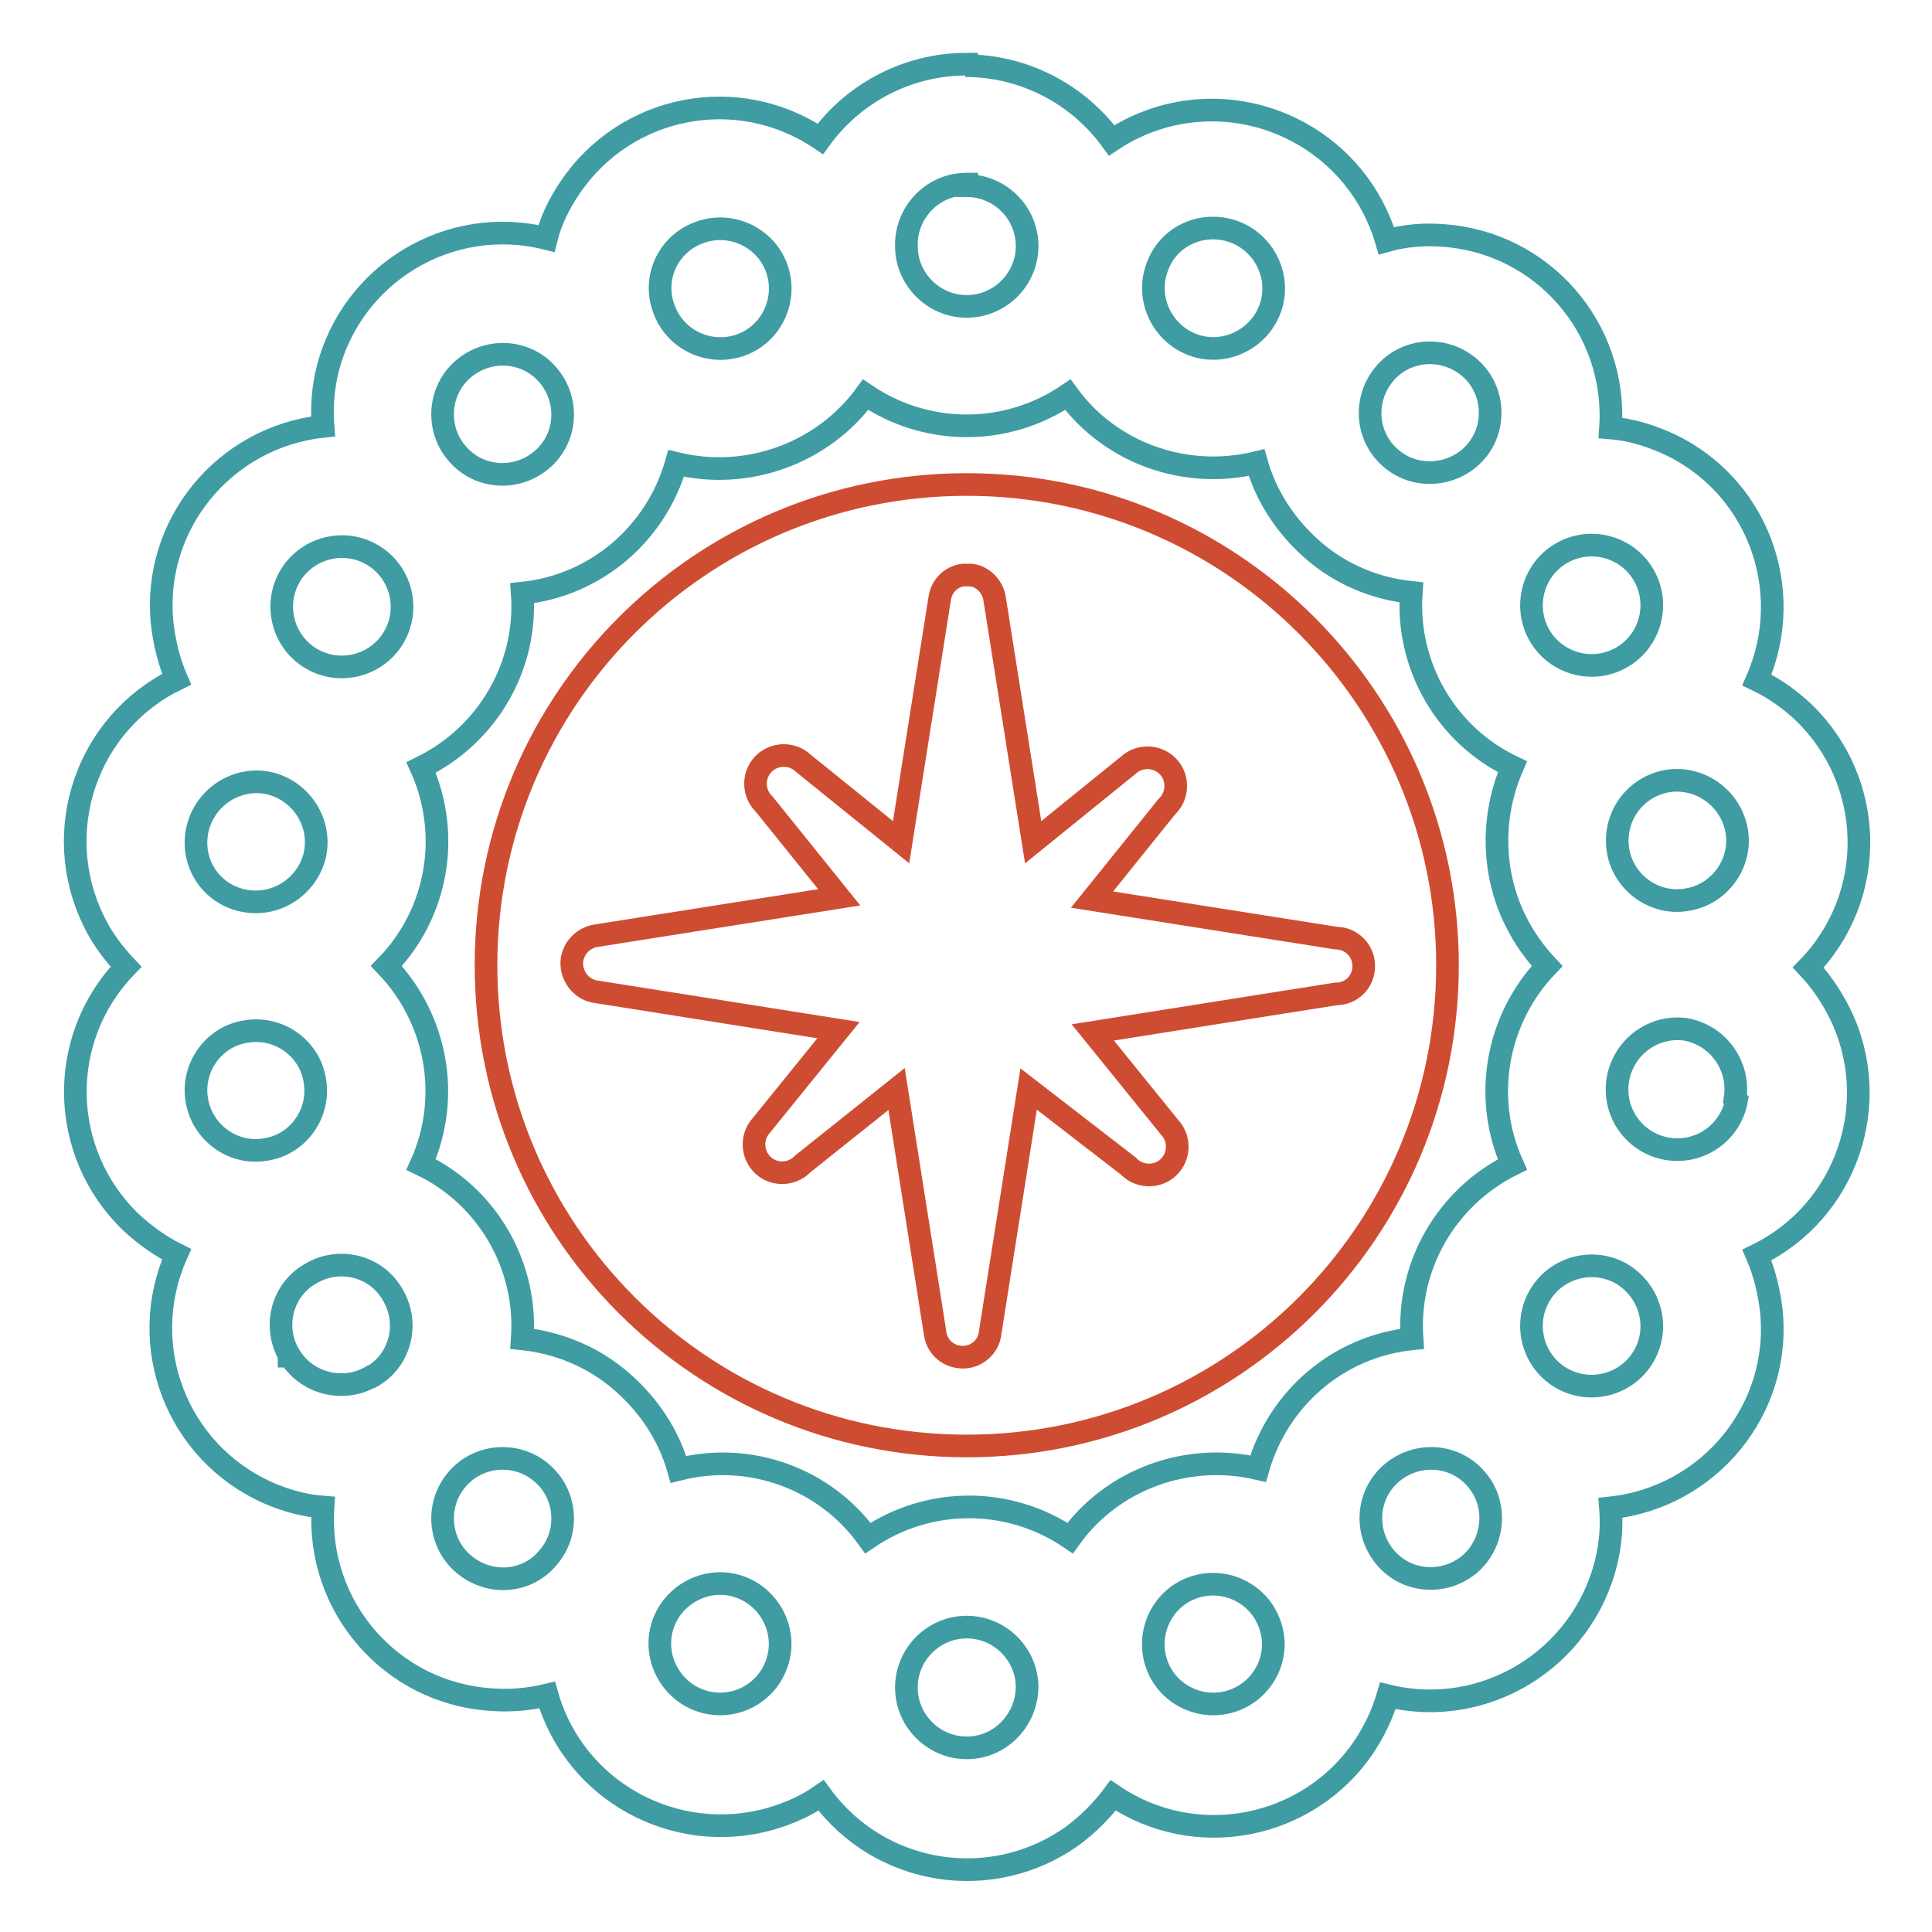 <?xml version="1.0" encoding="utf-8"?>
<!-- Svg Vector Icons : http://www.onlinewebfonts.com/icon -->
<!DOCTYPE svg PUBLIC "-//W3C//DTD SVG 1.1//EN" "http://www.w3.org/Graphics/SVG/1.1/DTD/svg11.dtd">
<svg version="1.1" xmlns="http://www.w3.org/2000/svg" xmlns:xlink="http://www.w3.org/1999/xlink" x="0px" y="0px" viewBox="0 0 256 256" enable-background="new 0 0 256 256" xml:space="preserve">
<g> <path stroke-width="3" fill-opacity="0" stroke="#3f9ca2"  d="M128.1,8.5c-7.7,0-14.9,3.7-19.4,9.9c-11-7.4-25.8-4.5-33.2,6.5c-1.4,2.1-2.5,4.3-3.1,6.7 c-12.8-3.2-25.8,4.6-29,17.4c-0.6,2.4-0.8,5-0.6,7.5c-13.1,1.4-22.7,13.1-21.3,26.2c0.3,2.5,0.9,5,1.9,7.3 c-11.9,5.8-16.8,20.1-11,32c1.1,2.3,2.6,4.3,4.3,6.1c-9.2,9.5-8.9,24.6,0.6,33.8c1.8,1.7,3.9,3.2,6.1,4.3 c-5.4,12.1,0,26.2,12.1,31.6c2.3,1,4.7,1.7,7.3,1.9c-0.9,13.2,9,24.6,22.2,25.5c2.5,0.2,5,0,7.5-0.6c3.6,12.7,16.9,20,29.6,16.4 c2.4-0.7,4.7-1.7,6.7-3.1c7.8,10.7,22.7,13,33.4,5.3c2-1.5,3.8-3.3,5.3-5.3c10.9,7.4,25.8,4.5,33.2-6.4c1.4-2.1,2.5-4.4,3.2-6.8 c12.8,3.1,25.7-4.8,28.9-17.6c0.6-2.4,0.8-4.9,0.6-7.3c13.1-1.4,22.7-13.1,21.3-26.2c-0.3-2.5-0.9-5-1.9-7.3 c11.9-5.8,16.8-20.2,11-32c-1.1-2.2-2.5-4.3-4.2-6.1c9.2-9.5,8.9-24.6-0.6-33.8c-1.8-1.7-3.9-3.2-6.2-4.3 c5.3-12.1-0.1-26.2-12.2-31.5c-2.3-1-4.7-1.7-7.2-1.9c0.9-13.2-9-24.6-22.2-25.5c-2.5-0.2-5,0-7.5,0.7c-3.7-12.7-17-20-29.7-16.4 c-2.4,0.7-4.6,1.7-6.7,3.1c-4.5-6.2-11.7-9.9-19.4-9.9H128.1z M166.5,61.3c1.3,4.6,4,8.6,7.6,11.7c3.6,3.1,8.1,5,12.9,5.5 c-0.7,9.7,4.6,18.9,13.4,23.1c-1.9,4.4-2.5,9.2-1.7,13.9c0.8,4.7,3,9,6.3,12.5c-6.7,7-8.6,17.4-4.6,26.3 c-8.7,4.3-14,13.4-13.3,23.1c-9.7,1-17.7,7.8-20.4,17.2c-9.4-2.2-19.3,1.4-24.9,9.2c-8.1-5.5-18.7-5.5-26.8,0 c-5.7-7.9-15.6-11.5-25.1-9.1c-1.3-4.6-4-8.6-7.6-11.7c-3.7-3.2-8.3-5.1-13.1-5.6c0.7-9.7-4.6-18.9-13.4-23.1 c4-8.9,2.1-19.3-4.6-26.3c6.8-7,8.6-17.4,4.6-26.3c8.8-4.3,14.1-13.4,13.4-23.1c9.7-1,17.7-7.8,20.4-17.2 c9.4,2.3,19.4-1.3,25.1-9.1c8.1,5.5,18.7,5.5,26.8,0C147.1,60,157,63.6,166.5,61.3L166.5,61.3z M163.5,30.7 c4.1,1.5,6.3,6.1,4.8,10.2c-1.5,4.1-6.1,6.3-10.2,4.8c-4.1-1.5-6.3-6.1-4.8-10.2c0,0,0,0,0,0C154.7,31.3,159.3,29.2,163.5,30.7z  M194.6,48.6c3.4,2.8,3.8,7.9,1,11.2s-7.9,3.8-11.2,1c-3.4-2.8-3.8-7.8-1-11.2C186.2,46.2,191.2,45.8,194.6,48.6 C194.6,48.6,194.6,48.6,194.6,48.6z M217.8,76.2c2.2,3.8,0.9,8.7-2.9,10.9c-3.8,2.2-8.7,0.9-10.9-2.9c-2.2-3.8-0.9-8.7,2.9-10.9 c0,0,0,0,0,0C210.7,71.1,215.6,72.4,217.8,76.2z M230.1,110c0.8,4.3-2.2,8.5-6.5,9.2c-4.3,0.8-8.5-2.2-9.2-6.5 c-0.7-4.3,2.1-8.4,6.5-9.2C225.2,102.8,229.3,105.7,230.1,110C230.1,110,230.1,110,230.1,110z M230.1,145.8 c-0.8,4.3-4.9,7.2-9.3,6.4c-4.3-0.8-7.2-4.9-6.4-9.3c0.8-4.2,4.7-7.1,9-6.5c4.3,0.8,7.2,4.9,6.5,9.2L230.1,145.8z M217.8,179.7 c-2.2,3.8-7.1,5.1-10.9,2.9c-3.8-2.2-5.1-7.1-2.9-10.9c2.2-3.8,7.1-5.1,10.9-2.9c0,0,0,0,0,0C218.7,171.1,220,175.9,217.8,179.7z  M194.7,207.3c-3.4,2.8-8.4,2.4-11.2-1c-2.8-3.4-2.4-8.4,1-11.2c3.4-2.8,8.4-2.4,11.2,1C198.5,199.4,198,204.5,194.7,207.3 C194.7,207.3,194.7,207.3,194.7,207.3z M163.5,225.3c-4.1,1.5-8.7-0.6-10.2-4.7c-1.5-4.1,0.6-8.7,4.7-10.2 c4.1-1.5,8.7,0.6,10.2,4.7c0,0,0,0,0,0C169.8,219.2,167.6,223.8,163.5,225.3z M128.1,231.6c-4.4,0-8-3.6-8-8s3.6-8,8-8 c4.4,0,8,3.6,8,8l0,0C136,228,132.5,231.6,128.1,231.6L128.1,231.6L128.1,231.6z M92.7,225.3c-4.1-1.5-6.3-6.1-4.8-10.2 c1.5-4.1,6.1-6.3,10.2-4.8c4.1,1.5,6.3,6.1,4.8,10.2c0,0,0,0,0,0C101.4,224.7,96.8,226.8,92.7,225.3z M61.5,207.3 c-3.4-2.8-3.8-7.9-1-11.2c2.8-3.4,7.9-3.8,11.2-1c3.4,2.8,3.8,7.9,1,11.2C70,209.7,65,210.2,61.5,207.3 C61.6,207.4,61.5,207.3,61.5,207.3z M38.4,179.7c-2.3-3.8-1.1-8.7,2.7-10.9c3.8-2.3,8.7-1.1,10.9,2.7c2.3,3.8,1.1,8.7-2.7,10.9 c0,0,0,0-0.1,0c-3.8,2.2-8.7,0.9-10.9-2.9V179.7z M26.1,145.9c-0.8-4.3,2.1-8.5,6.4-9.2c4.3-0.8,8.5,2.1,9.2,6.4 c0.8,4.3-2.1,8.5-6.4,9.2c0,0,0,0,0,0C31,153.1,26.9,150.2,26.1,145.9z M26.1,110.2c0.8-4.3,4.9-7.2,9.2-6.5 c4.3,0.8,7.2,4.9,6.5,9.2c-0.8,4.3-4.9,7.2-9.2,6.5C28.2,118.7,25.3,114.6,26.1,110.2C26.1,110.2,26.1,110.2,26.1,110.2z  M38.4,76.4c2.2-3.8,7.1-5.1,10.9-2.9c3.8,2.2,5.1,7.1,2.9,10.9c-2.2,3.8-7.1,5.1-10.9,2.9c0,0,0,0,0,0 C37.5,85.1,36.2,80.2,38.4,76.4z M61.5,48.8c3.4-2.8,8.4-2.4,11.2,1c2.8,3.4,2.4,8.4-1,11.2c-3.4,2.8-8.4,2.4-11.2-1 C57.7,56.7,58.1,51.6,61.5,48.8C61.5,48.8,61.5,48.8,61.5,48.8z M92.7,30.8c4.1-1.5,8.7,0.6,10.2,4.7c1.5,4.1-0.6,8.7-4.7,10.2 c-4.1,1.5-8.7-0.6-10.2-4.7c0,0,0,0,0,0C86.4,36.9,88.5,32.3,92.7,30.8z M128.1,24.6c4.4,0,8,3.6,8,8s-3.6,8-8,8c-4.4,0-8-3.6-8-8 c-0.1-4.4,3.4-8.1,7.8-8.2c0.1,0,0.1,0,0.2,0L128.1,24.6z"/> <path stroke-width="3" fill-opacity="0" stroke="#ce4d32"  d="M128.1,64.2c-35.2,0-63.7,28.5-63.7,63.7s28.5,63.7,63.7,63.7s63.7-28.5,63.7-63.7l0,0 C191.8,92.8,163.3,64.2,128.1,64.2L128.1,64.2z M119.4,111.6l5.1-32.2c0.2-1.7,1.5-3,3.1-3.2h1.1c1.6,0.2,2.9,1.6,3.1,3.2l5.1,32.2 l12.6-10.2c1.5-1.4,3.9-1.3,5.3,0.2c1.4,1.5,1.3,3.9-0.2,5.3l-9.9,12.3l32.3,5.1c2,0,3.7,1.6,3.7,3.7s-1.6,3.7-3.7,3.7l-32.2,5.1 l10.2,12.6c1.4,1.5,1.3,3.9-0.2,5.3c-1.5,1.4-3.9,1.3-5.3-0.2l-13.2-10.2l-5.1,32.3c-0.2,2-2.1,3.5-4.1,3.2c-1.7-0.2-3-1.5-3.2-3.2 l-5.1-32.3l-12.4,9.9c-1.4,1.5-3.8,1.6-5.3,0.2c-1.5-1.4-1.6-3.8-0.2-5.3l10.2-12.6l-32.2-5.1c-2-0.3-3.4-2.3-3.1-4.3 c0.3-1.6,1.5-2.8,3.1-3.1l32.3-5.1l-9.9-12.3c-1.5-1.4-1.6-3.8-0.2-5.3c1.4-1.5,3.8-1.6,5.3-0.2L119.4,111.6z"/></g>
</svg>